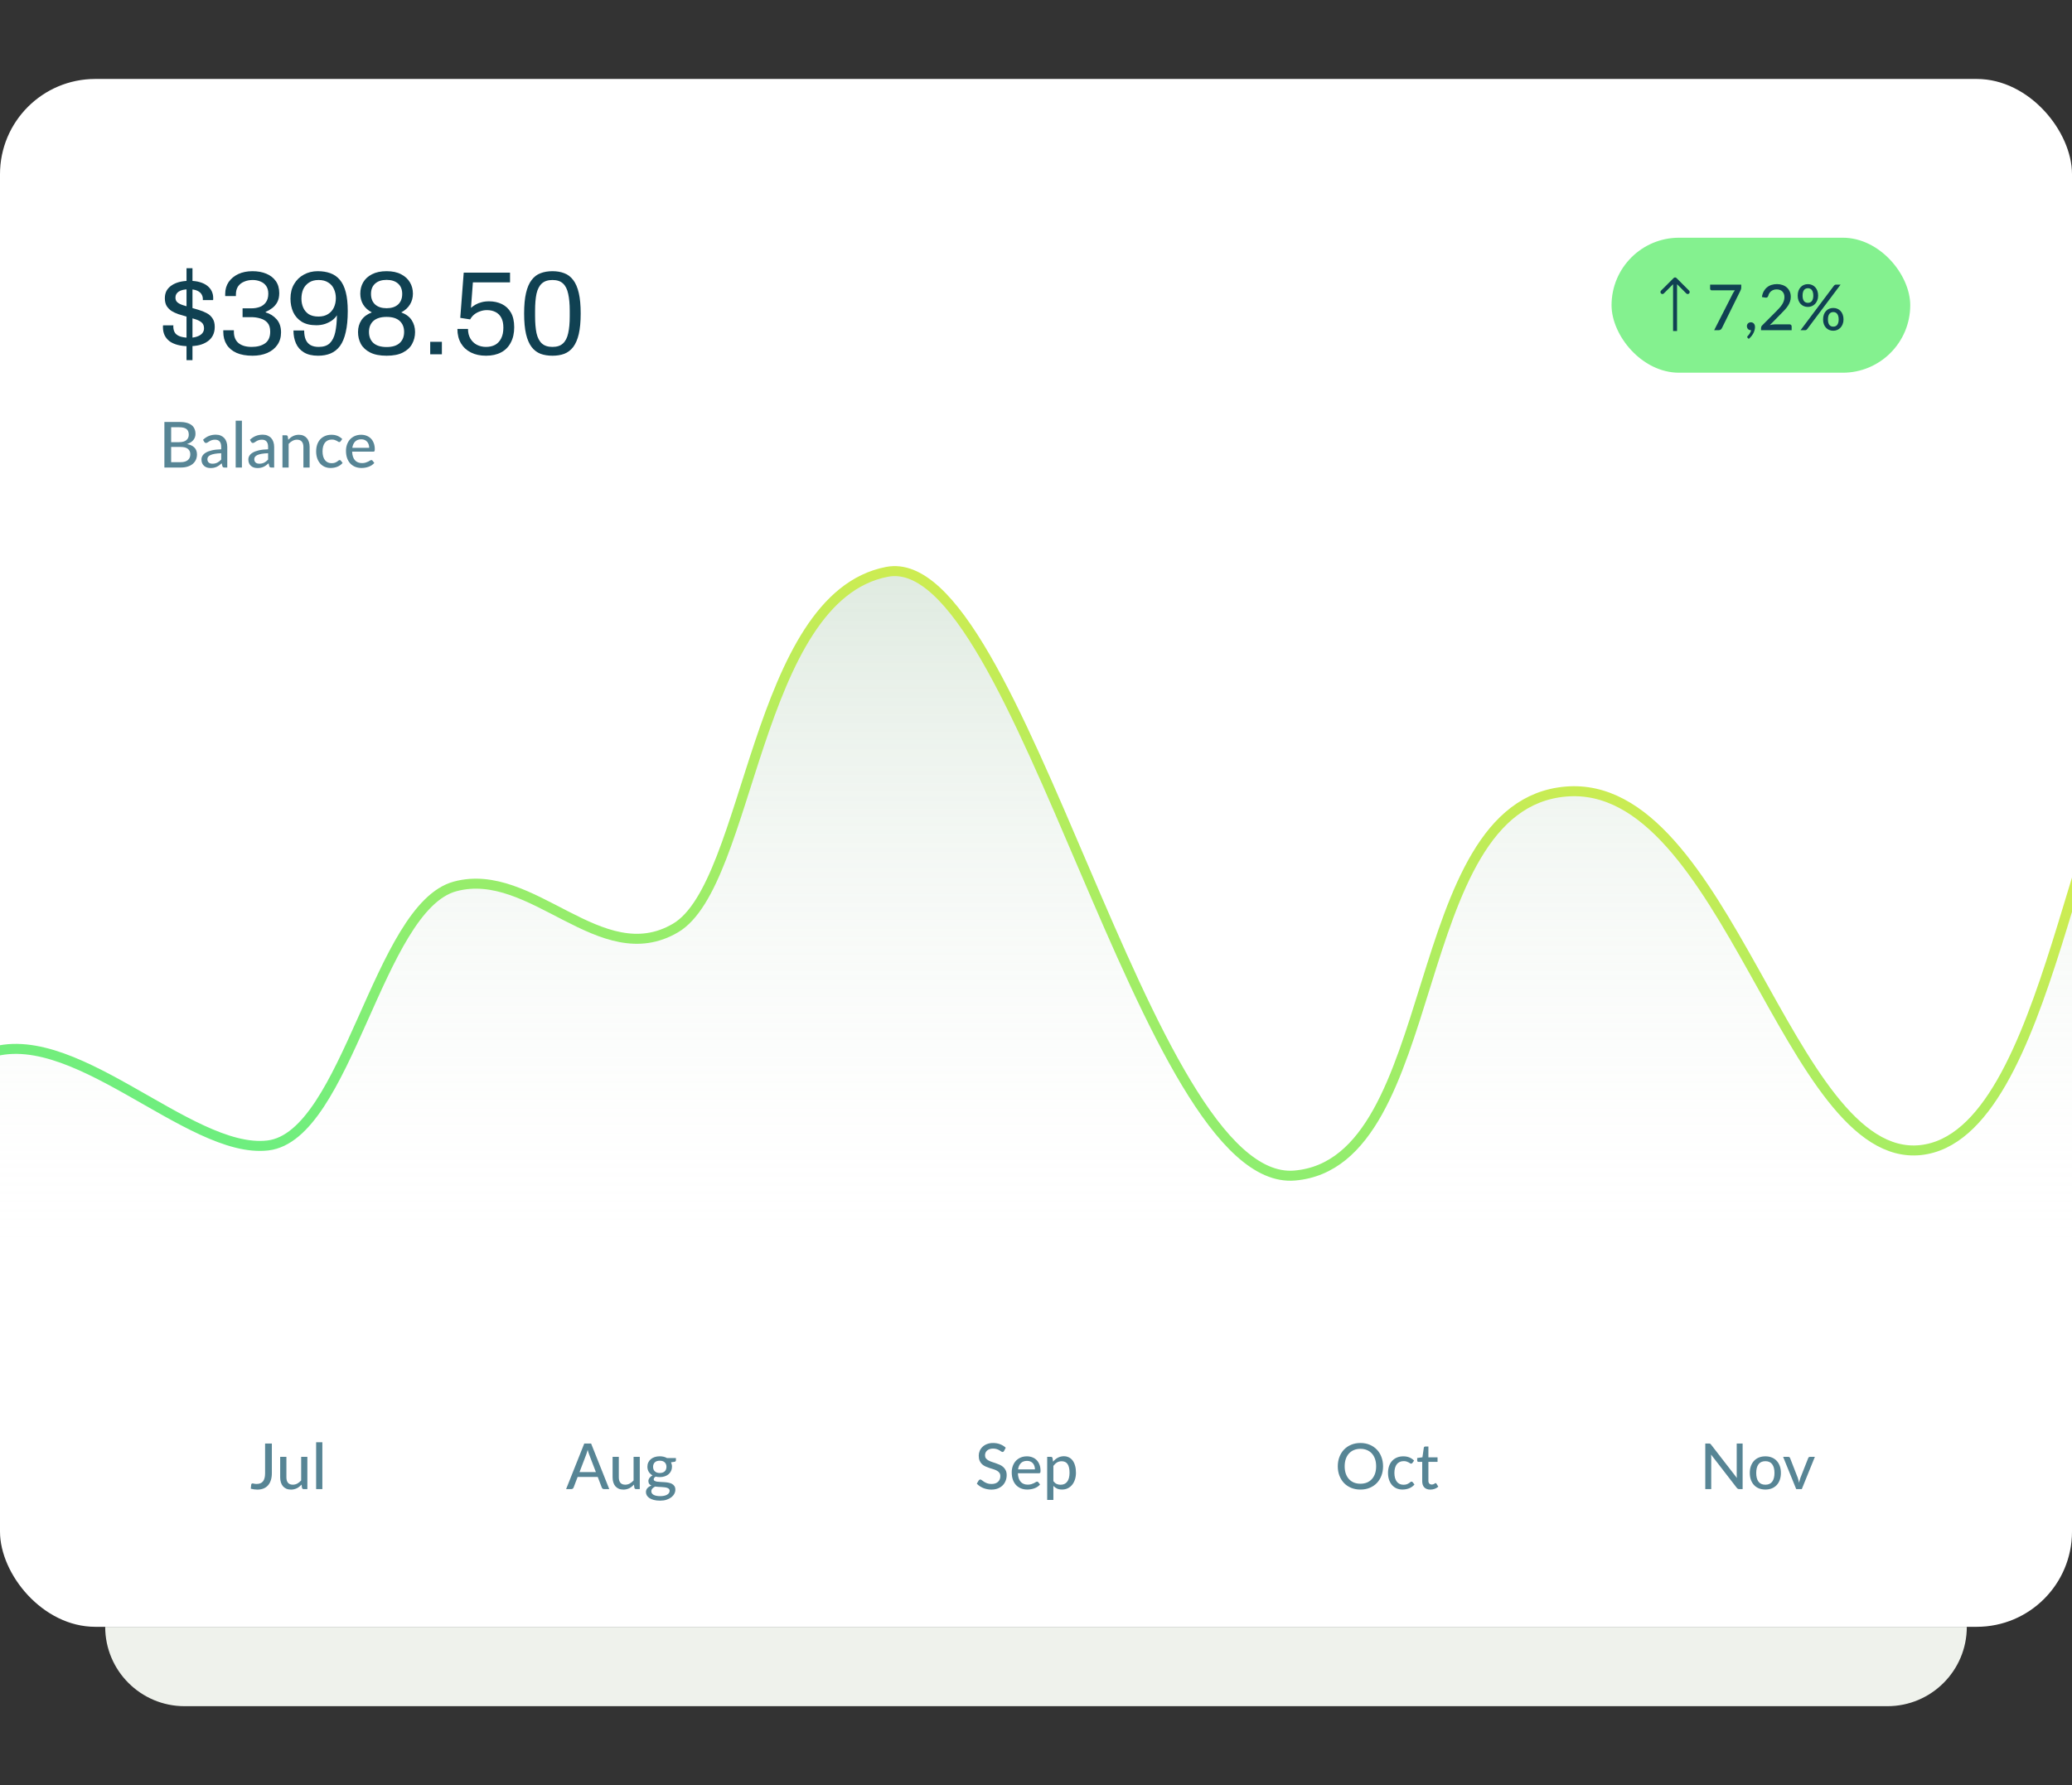 <svg width="622" height="536" viewBox="0 0 622 536" fill="none" xmlns="http://www.w3.org/2000/svg">
<rect x="0" y="0" width="622" height="536" fill="#333333" stroke="none"/>
<g clip-path="url(#clip0_321_1966)">
<rect y="23.707" width="622" height="464.713" rx="28.598" fill="white"/>
<path d="M81.608 442.309C81.608 443.072 81.513 443.758 81.322 444.368C81.132 444.978 80.852 445.496 80.483 445.922C80.121 446.341 79.667 446.665 79.12 446.894C78.58 447.117 77.957 447.228 77.252 447.228C76.616 447.228 75.962 447.139 75.288 446.961L75.403 445.76C75.415 445.645 75.457 445.553 75.526 445.483C75.603 445.407 75.714 445.369 75.86 445.369C75.968 445.369 76.114 445.397 76.299 445.455C76.489 445.505 76.737 445.531 77.042 445.531C77.449 445.531 77.808 445.471 78.119 445.35C78.437 445.229 78.704 445.042 78.92 444.787C79.136 444.527 79.298 444.196 79.406 443.796C79.521 443.396 79.578 442.916 79.578 442.357V433.386H81.608V442.309ZM92.268 437.39V447.075H91.153C90.899 447.075 90.733 446.951 90.657 446.703L90.524 445.731C90.314 445.954 90.095 446.157 89.866 446.341C89.637 446.525 89.392 446.684 89.132 446.818C88.871 446.945 88.595 447.043 88.303 447.113C88.01 447.19 87.696 447.228 87.359 447.228C86.825 447.228 86.355 447.139 85.948 446.961C85.548 446.783 85.211 446.535 84.938 446.217C84.664 445.893 84.458 445.505 84.318 445.054C84.178 444.603 84.108 444.104 84.108 443.558V437.39H85.977V443.558C85.977 444.25 86.135 444.791 86.453 445.178C86.771 445.56 87.257 445.75 87.912 445.75C88.388 445.75 88.833 445.639 89.246 445.417C89.659 445.188 90.047 444.876 90.409 444.482V437.39H92.268ZM96.769 433.005V447.075H94.901V433.005H96.769Z" fill="#578595"/>
<path d="M178.883 441.975L176.853 436.666C176.707 436.303 176.56 435.846 176.414 435.293C176.344 435.566 176.271 435.82 176.195 436.056C176.125 436.291 176.055 436.5 175.985 436.685L173.964 441.975H178.883ZM182.896 447.075H181.333C181.155 447.075 181.009 447.031 180.895 446.942C180.78 446.853 180.698 446.738 180.647 446.599L179.436 443.424H173.402L172.191 446.599C172.147 446.719 172.064 446.831 171.944 446.932C171.823 447.028 171.677 447.075 171.505 447.075H169.942L175.394 433.386H177.444L182.896 447.075ZM192.056 437.39V447.075H190.94C190.686 447.075 190.521 446.951 190.445 446.703L190.311 445.731C190.102 445.954 189.882 446.157 189.654 446.341C189.425 446.525 189.18 446.684 188.92 446.818C188.659 446.945 188.383 447.043 188.09 447.113C187.798 447.19 187.483 447.228 187.146 447.228C186.613 447.228 186.142 447.139 185.736 446.961C185.335 446.783 184.998 446.535 184.725 446.217C184.452 445.893 184.245 445.505 184.106 445.054C183.966 444.603 183.896 444.104 183.896 443.558V437.39H185.764V443.558C185.764 444.25 185.923 444.791 186.241 445.178C186.559 445.56 187.045 445.75 187.699 445.75C188.176 445.75 188.621 445.639 189.034 445.417C189.447 445.188 189.835 444.876 190.197 444.482V437.39H192.056ZM198.054 442.242C198.384 442.242 198.673 442.198 198.921 442.109C199.175 442.02 199.385 441.896 199.55 441.737C199.722 441.572 199.849 441.375 199.931 441.146C200.02 440.917 200.065 440.666 200.065 440.393C200.065 439.834 199.893 439.389 199.55 439.058C199.213 438.721 198.714 438.553 198.054 438.553C197.399 438.553 196.9 438.721 196.557 439.058C196.22 439.389 196.052 439.834 196.052 440.393C196.052 440.666 196.093 440.917 196.176 441.146C196.265 441.368 196.392 441.562 196.557 441.727C196.728 441.886 196.938 442.013 197.186 442.109C197.44 442.198 197.729 442.242 198.054 442.242ZM201.018 447.58C201.018 447.352 200.955 447.171 200.827 447.037C200.7 446.897 200.526 446.789 200.303 446.713C200.087 446.63 199.833 446.573 199.541 446.541C199.248 446.503 198.94 446.475 198.616 446.456C198.298 446.437 197.971 446.421 197.634 446.408C197.297 446.389 196.973 446.357 196.662 446.313C196.331 446.478 196.058 446.678 195.842 446.913C195.632 447.148 195.527 447.425 195.527 447.742C195.527 447.946 195.578 448.136 195.68 448.314C195.788 448.492 195.95 448.645 196.166 448.772C196.388 448.905 196.665 449.007 196.995 449.077C197.332 449.153 197.733 449.191 198.197 449.191C198.654 449.191 199.058 449.15 199.407 449.068C199.757 448.991 200.049 448.88 200.284 448.734C200.526 448.594 200.707 448.426 200.827 448.229C200.955 448.032 201.018 447.816 201.018 447.58ZM202.906 437.752V438.448C202.906 438.677 202.763 438.82 202.477 438.877L201.438 439.03C201.527 439.227 201.596 439.436 201.647 439.659C201.698 439.875 201.724 440.104 201.724 440.345C201.724 440.822 201.631 441.254 201.447 441.642C201.263 442.023 201.009 442.35 200.685 442.623C200.36 442.897 199.973 443.106 199.522 443.253C199.077 443.399 198.587 443.472 198.054 443.472C197.615 443.472 197.205 443.424 196.824 443.329C196.633 443.443 196.487 443.57 196.385 443.71C196.29 443.844 196.242 443.977 196.242 444.111C196.242 444.333 196.334 444.498 196.519 444.606C196.709 444.714 196.954 444.794 197.253 444.845C197.558 444.889 197.904 444.918 198.292 444.93C198.686 444.943 199.083 444.965 199.483 444.997C199.89 445.023 200.287 445.073 200.675 445.15C201.069 445.22 201.415 445.337 201.714 445.502C202.019 445.661 202.264 445.884 202.448 446.17C202.639 446.449 202.734 446.815 202.734 447.266C202.734 447.685 202.629 448.092 202.419 448.486C202.216 448.88 201.917 449.23 201.523 449.535C201.129 449.84 200.65 450.084 200.084 450.269C199.518 450.453 198.876 450.545 198.158 450.545C197.44 450.545 196.814 450.475 196.28 450.335C195.753 450.196 195.311 450.008 194.955 449.773C194.606 449.538 194.342 449.265 194.164 448.953C193.993 448.642 193.907 448.318 193.907 447.981C193.907 447.511 194.053 447.113 194.345 446.789C194.638 446.459 195.041 446.201 195.556 446.017C195.276 445.89 195.054 445.718 194.889 445.502C194.723 445.28 194.641 444.988 194.641 444.625C194.641 444.486 194.666 444.343 194.717 444.196C194.768 444.044 194.844 443.894 194.946 443.748C195.054 443.596 195.184 443.453 195.337 443.319C195.496 443.186 195.677 443.065 195.88 442.957C195.403 442.69 195.029 442.338 194.755 441.899C194.482 441.454 194.345 440.936 194.345 440.345C194.345 439.869 194.437 439.44 194.622 439.058C194.806 438.677 195.06 438.35 195.384 438.076C195.715 437.803 196.106 437.593 196.557 437.447C197.014 437.301 197.513 437.228 198.054 437.228C198.892 437.228 199.614 437.403 200.217 437.752H202.906Z" fill="#578595"/>
<path d="M301.417 435.617C301.354 435.725 301.287 435.805 301.217 435.855C301.147 435.906 301.058 435.932 300.95 435.932C300.836 435.932 300.706 435.881 300.559 435.779C300.413 435.671 300.229 435.553 300.007 435.426C299.79 435.293 299.53 435.175 299.225 435.074C298.92 434.966 298.554 434.912 298.129 434.912C297.728 434.912 297.376 434.966 297.07 435.074C296.772 435.175 296.521 435.318 296.317 435.503C296.114 435.681 295.958 435.893 295.85 436.141C295.749 436.383 295.698 436.647 295.698 436.933C295.698 437.301 295.79 437.606 295.974 437.848C296.165 438.089 296.413 438.296 296.718 438.467C297.023 438.639 297.369 438.788 297.757 438.915C298.144 439.042 298.542 439.176 298.948 439.316C299.355 439.449 299.752 439.605 300.14 439.783C300.528 439.961 300.874 440.186 301.179 440.46C301.484 440.727 301.729 441.057 301.913 441.451C302.104 441.839 302.199 442.315 302.199 442.881C302.199 443.485 302.094 444.05 301.884 444.578C301.681 445.105 301.382 445.566 300.988 445.96C300.594 446.354 300.108 446.665 299.53 446.894C298.958 447.117 298.307 447.228 297.576 447.228C297.137 447.228 296.711 447.183 296.298 447.094C295.885 447.012 295.494 446.894 295.126 446.742C294.757 446.583 294.411 446.395 294.087 446.179C293.769 445.957 293.483 445.709 293.229 445.436L293.81 444.463C293.868 444.387 293.934 444.323 294.011 444.273C294.093 444.222 294.185 444.196 294.287 444.196C294.42 444.196 294.573 444.266 294.745 444.406C294.922 444.546 295.139 444.702 295.393 444.873C295.653 445.038 295.962 445.191 296.317 445.331C296.68 445.471 297.118 445.54 297.633 445.54C298.052 445.54 298.427 445.486 298.758 445.378C299.088 445.264 299.365 445.105 299.587 444.902C299.816 444.692 299.991 444.441 300.111 444.149C300.232 443.856 300.292 443.532 300.292 443.176C300.292 442.776 300.2 442.449 300.016 442.195C299.832 441.94 299.587 441.727 299.282 441.556C298.977 441.384 298.631 441.238 298.243 441.117C297.855 440.997 297.458 440.873 297.051 440.746C296.645 440.612 296.248 440.46 295.86 440.288C295.472 440.116 295.126 439.894 294.821 439.621C294.516 439.341 294.271 438.995 294.087 438.582C293.902 438.162 293.81 437.647 293.81 437.037C293.81 436.548 293.906 436.075 294.096 435.617C294.287 435.159 294.563 434.756 294.926 434.406C295.294 434.051 295.745 433.768 296.279 433.558C296.813 433.342 297.423 433.234 298.11 433.234C298.878 433.234 299.584 433.358 300.226 433.606C300.874 433.847 301.436 434.197 301.913 434.654L301.417 435.617ZM310.683 441.155C310.683 440.787 310.629 440.447 310.521 440.135C310.42 439.824 310.267 439.554 310.064 439.325C309.86 439.096 309.612 438.918 309.32 438.791C309.028 438.664 308.691 438.601 308.31 438.601C307.528 438.601 306.912 438.826 306.46 439.278C306.016 439.729 305.733 440.355 305.612 441.155H310.683ZM312.218 445.693C311.989 445.96 311.726 446.192 311.427 446.389C311.128 446.58 310.81 446.735 310.474 446.856C310.137 446.977 309.787 447.066 309.425 447.123C309.069 447.18 308.716 447.209 308.367 447.209C307.7 447.209 307.08 447.097 306.508 446.875C305.942 446.646 305.45 446.316 305.03 445.884C304.617 445.445 304.293 444.905 304.058 444.263C303.829 443.615 303.715 442.871 303.715 442.032C303.715 441.359 303.82 440.733 304.03 440.155C304.239 439.57 304.538 439.061 304.926 438.629C305.32 438.197 305.799 437.857 306.365 437.609C306.931 437.362 307.566 437.238 308.272 437.238C308.863 437.238 309.406 437.336 309.902 437.533C310.404 437.724 310.836 438.003 311.198 438.372C311.56 438.741 311.843 439.195 312.046 439.735C312.256 440.275 312.361 440.892 312.361 441.584C312.361 441.87 312.329 442.064 312.266 442.166C312.202 442.261 312.085 442.309 311.913 442.309H305.564C305.583 442.887 305.666 443.392 305.812 443.825C305.958 444.25 306.158 444.606 306.413 444.892C306.673 445.178 306.981 445.391 307.337 445.531C307.693 445.671 308.09 445.741 308.529 445.741C308.942 445.741 309.298 445.693 309.597 445.598C309.902 445.502 310.162 445.401 310.378 445.293C310.601 445.178 310.785 445.073 310.931 444.978C311.084 444.883 311.217 444.835 311.332 444.835C311.484 444.835 311.602 444.892 311.684 445.007L312.218 445.693ZM316.218 444.692C316.523 445.092 316.85 445.372 317.2 445.531C317.556 445.69 317.953 445.769 318.391 445.769C319.243 445.769 319.901 445.464 320.365 444.854C320.835 444.238 321.07 443.342 321.07 442.166C321.07 441.549 321.016 441.025 320.908 440.593C320.806 440.155 320.654 439.799 320.45 439.525C320.253 439.246 320.009 439.042 319.716 438.915C319.424 438.782 319.093 438.715 318.725 438.715C318.185 438.715 317.714 438.836 317.314 439.077C316.92 439.319 316.555 439.662 316.218 440.107V444.692ZM316.123 438.839C316.326 438.598 316.542 438.378 316.771 438.181C317.006 437.978 317.257 437.806 317.524 437.667C317.791 437.52 318.074 437.409 318.372 437.333C318.677 437.25 319.001 437.209 319.345 437.209C319.897 437.209 320.396 437.317 320.841 437.533C321.292 437.749 321.677 438.067 321.995 438.486C322.312 438.906 322.557 439.424 322.729 440.04C322.907 440.657 322.995 441.365 322.995 442.166C322.995 442.884 322.897 443.551 322.7 444.168C322.509 444.778 322.233 445.308 321.871 445.76C321.515 446.211 321.076 446.567 320.555 446.827C320.04 447.082 319.459 447.209 318.811 447.209C318.232 447.209 317.737 447.113 317.324 446.923C316.911 446.732 316.542 446.465 316.218 446.122V450.326H314.359V437.39H315.474C315.735 437.39 315.897 437.514 315.96 437.762L316.123 438.839Z" fill="#578595"/>
<path d="M415.186 440.231C415.186 441.254 415.021 442.195 414.69 443.052C414.366 443.904 413.905 444.641 413.308 445.264C412.711 445.88 411.996 446.36 411.163 446.703C410.331 447.047 409.406 447.218 408.389 447.218C407.379 447.218 406.454 447.047 405.615 446.703C404.783 446.36 404.068 445.88 403.47 445.264C402.879 444.641 402.419 443.904 402.088 443.052C401.758 442.195 401.593 441.254 401.593 440.231C401.593 439.214 401.758 438.277 402.088 437.419C402.419 436.561 402.879 435.824 403.47 435.207C404.068 434.584 404.783 434.101 405.615 433.758C406.454 433.409 407.379 433.234 408.389 433.234C409.406 433.234 410.331 433.409 411.163 433.758C411.996 434.101 412.711 434.584 413.308 435.207C413.905 435.824 414.366 436.561 414.69 437.419C415.021 438.277 415.186 439.214 415.186 440.231ZM413.108 440.231C413.108 439.417 412.997 438.687 412.774 438.038C412.552 437.39 412.234 436.84 411.821 436.389C411.414 435.938 410.919 435.592 410.334 435.35C409.756 435.109 409.107 434.988 408.389 434.988C407.671 434.988 407.02 435.109 406.435 435.35C405.857 435.592 405.361 435.938 404.948 436.389C404.535 436.84 404.217 437.39 403.995 438.038C403.772 438.687 403.661 439.417 403.661 440.231C403.661 441.051 403.772 441.785 403.995 442.433C404.217 443.075 404.535 443.621 404.948 444.072C405.361 444.524 405.857 444.87 406.435 445.111C407.02 445.347 407.671 445.464 408.389 445.464C409.107 445.464 409.756 445.347 410.334 445.111C410.919 444.87 411.414 444.524 411.821 444.072C412.234 443.621 412.552 443.075 412.774 442.433C412.997 441.785 413.108 441.051 413.108 440.231ZM424.011 439.201C423.954 439.271 423.897 439.328 423.84 439.373C423.789 439.411 423.713 439.43 423.611 439.43C423.509 439.43 423.401 439.392 423.287 439.316C423.179 439.233 423.039 439.147 422.867 439.058C422.702 438.963 422.499 438.877 422.257 438.801C422.022 438.718 421.73 438.677 421.38 438.677C420.923 438.677 420.519 438.76 420.17 438.925C419.82 439.09 419.528 439.325 419.293 439.63C419.064 439.935 418.889 440.307 418.768 440.746C418.648 441.184 418.587 441.677 418.587 442.223C418.587 442.789 418.651 443.294 418.778 443.739C418.905 444.177 419.086 444.549 419.321 444.854C419.556 445.153 419.842 445.382 420.179 445.54C420.516 445.693 420.891 445.769 421.304 445.769C421.704 445.769 422.035 445.722 422.295 445.626C422.556 445.525 422.772 445.417 422.944 445.302C423.115 445.188 423.258 445.083 423.373 444.988C423.487 444.886 423.604 444.835 423.725 444.835C423.878 444.835 423.995 444.892 424.078 445.007L424.612 445.693C424.389 445.966 424.138 446.198 423.859 446.389C423.585 446.58 423.293 446.735 422.982 446.856C422.67 446.977 422.343 447.066 422 447.123C421.663 447.18 421.32 447.209 420.97 447.209C420.367 447.209 419.801 447.097 419.274 446.875C418.752 446.653 418.298 446.328 417.91 445.903C417.529 445.477 417.227 444.956 417.005 444.339C416.782 443.717 416.671 443.011 416.671 442.223C416.671 441.505 416.77 440.841 416.967 440.231C417.17 439.621 417.466 439.096 417.853 438.658C418.247 438.213 418.73 437.867 419.302 437.619C419.874 437.365 420.529 437.238 421.266 437.238C421.959 437.238 422.569 437.349 423.096 437.571C423.624 437.794 424.094 438.108 424.507 438.515L424.011 439.201ZM429.378 447.228C428.597 447.228 427.993 447.008 427.567 446.57C427.148 446.131 426.938 445.505 426.938 444.692V438.896H425.813C425.705 438.896 425.613 438.864 425.537 438.801C425.467 438.731 425.432 438.629 425.432 438.496V437.743L427.005 437.524L427.424 434.635C427.45 434.527 427.497 434.445 427.567 434.387C427.643 434.324 427.739 434.292 427.853 434.292H428.797V437.543H431.542V438.896H428.797V444.568C428.797 444.949 428.889 445.235 429.073 445.426C429.264 445.61 429.505 445.703 429.798 445.703C429.969 445.703 430.116 445.68 430.236 445.636C430.363 445.591 430.471 445.544 430.56 445.493C430.649 445.436 430.726 445.385 430.789 445.34C430.853 445.296 430.91 445.274 430.961 445.274C431.024 445.274 431.072 445.289 431.104 445.321C431.142 445.347 431.18 445.391 431.218 445.455L431.771 446.351C431.466 446.63 431.104 446.846 430.684 446.999C430.265 447.151 429.83 447.228 429.378 447.228Z" fill="#578595"/>
<path d="M523.124 433.386V447.075H522.095C521.936 447.075 521.802 447.047 521.694 446.989C521.592 446.932 521.488 446.84 521.38 446.713L513.649 436.713C513.661 436.885 513.671 437.053 513.677 437.219C513.69 437.384 513.696 437.539 513.696 437.686V447.075H511.914V433.386H512.962C513.14 433.386 513.274 433.409 513.363 433.453C513.452 433.491 513.55 433.583 513.658 433.73L521.408 443.739C521.389 443.555 521.373 443.377 521.361 443.205C521.354 443.027 521.351 442.862 521.351 442.709V433.386H523.124ZM529.959 437.238C530.671 437.238 531.313 437.355 531.884 437.59C532.463 437.819 532.952 438.153 533.352 438.591C533.759 439.023 534.071 439.548 534.287 440.164C534.503 440.774 534.611 441.461 534.611 442.223C534.611 442.986 534.503 443.675 534.287 444.292C534.071 444.908 533.759 445.432 533.352 445.865C532.952 446.297 532.463 446.63 531.884 446.865C531.313 447.094 530.671 447.209 529.959 447.209C529.241 447.209 528.593 447.094 528.014 446.865C527.442 446.63 526.953 446.297 526.546 445.865C526.14 445.432 525.825 444.908 525.603 444.292C525.386 443.675 525.278 442.986 525.278 442.223C525.278 441.461 525.386 440.774 525.603 440.164C525.825 439.548 526.14 439.023 526.546 438.591C526.953 438.153 527.442 437.819 528.014 437.59C528.593 437.355 529.241 437.238 529.959 437.238ZM529.959 445.76C530.874 445.76 531.557 445.451 532.008 444.835C532.46 444.219 532.685 443.351 532.685 442.233C532.685 441.114 532.46 440.247 532.008 439.63C531.557 439.007 530.874 438.696 529.959 438.696C529.031 438.696 528.338 439.007 527.881 439.63C527.43 440.247 527.204 441.114 527.204 442.233C527.204 443.351 527.43 444.219 527.881 444.835C528.338 445.451 529.031 445.76 529.959 445.76ZM544.814 437.39L540.887 447.075H539.209L535.282 437.39H536.816C536.963 437.39 537.083 437.425 537.179 437.495C537.274 437.565 537.337 437.654 537.369 437.762L539.686 443.71C539.768 443.958 539.838 444.206 539.895 444.454C539.959 444.695 540.016 444.937 540.067 445.178C540.118 444.937 540.175 444.695 540.239 444.454C540.302 444.212 540.378 443.964 540.467 443.71L542.812 437.762C542.85 437.654 542.917 437.565 543.013 437.495C543.108 437.425 543.222 437.39 543.356 437.39H544.814Z" fill="#578595"/>
<path d="M-4.938 316.824C-30.736 327.935 -41.32 363.584 -57.195 386.269V416.758H700.865V229.323C694.25 229.323 669.114 207.795 645.962 217.517C622.81 227.24 616.195 341.13 576.506 345.297C536.817 349.463 518.295 233.49 470.007 237.657C421.719 241.823 433.626 349.107 388.645 352.936C343.664 356.764 305.959 164.045 266.27 171.684C226.581 179.323 225.258 265.435 202.768 278.629C180.277 291.824 159.771 259.879 136.619 266.129C113.467 272.379 104.207 341.13 80.393 343.908C56.58 346.686 20.86 305.713 -4.938 316.824Z" fill="url(#paint0_linear_321_1966)" fill-opacity="0.5"/>
<path d="M-57.195 386.269C-41.32 363.584 -30.736 327.935 -4.938 316.824C20.86 305.713 56.58 346.686 80.393 343.908C104.207 341.13 113.467 272.379 136.619 266.129C159.771 259.879 180.277 291.824 202.768 278.629C225.258 265.435 226.581 179.323 266.27 171.684C305.959 164.045 343.664 356.764 388.645 352.936C433.626 349.107 421.719 241.823 470.007 237.657C518.295 233.49 536.817 349.463 576.506 345.297C616.195 341.13 622.81 227.24 645.962 217.517C669.114 207.795 694.25 229.323 700.865 229.323" stroke="url(#paint1_linear_321_1966)" stroke-width="3"/>
<path d="M55.992 108.122V80.525H57.779V108.122H55.992ZM56.707 103.939C55.42 103.939 54.288 103.808 53.311 103.546C52.334 103.284 51.523 102.915 50.88 102.438C50.236 101.937 49.748 101.342 49.414 100.651C49.081 99.936 48.914 99.137 48.914 98.255C48.914 98.16 48.914 98.065 48.914 97.969C48.914 97.85 48.926 97.755 48.95 97.684H52.059C52.036 97.779 52.024 97.862 52.024 97.934C52.024 97.981 52.024 98.041 52.024 98.112C52.048 98.947 52.262 99.614 52.667 100.114C53.096 100.591 53.68 100.925 54.419 101.115C55.158 101.306 55.98 101.401 56.885 101.401C57.672 101.401 58.399 101.294 59.066 101.08C59.733 100.865 60.258 100.555 60.639 100.15C61.044 99.721 61.246 99.197 61.246 98.577C61.246 97.767 60.984 97.159 60.46 96.754C59.96 96.349 59.292 96.027 58.458 95.789C57.624 95.527 56.754 95.265 55.849 95.002C55.086 94.788 54.324 94.562 53.561 94.323C52.798 94.061 52.107 93.74 51.487 93.358C50.892 92.953 50.403 92.453 50.022 91.857C49.664 91.237 49.486 90.463 49.486 89.533C49.486 88.699 49.653 87.96 49.986 87.317C50.344 86.674 50.844 86.137 51.487 85.708C52.131 85.255 52.906 84.91 53.811 84.672C54.74 84.433 55.765 84.314 56.885 84.314C58.077 84.314 59.114 84.445 59.995 84.707C60.901 84.969 61.652 85.339 62.247 85.816C62.843 86.292 63.284 86.84 63.57 87.46C63.856 88.079 63.999 88.735 63.999 89.426C63.999 89.545 63.999 89.676 63.999 89.819C63.999 89.938 63.987 90.034 63.963 90.105H60.889V89.712C60.889 89.235 60.758 88.782 60.496 88.354C60.258 87.925 59.828 87.567 59.209 87.281C58.613 86.995 57.779 86.852 56.707 86.852C56.016 86.852 55.42 86.912 54.919 87.031C54.419 87.15 54.002 87.317 53.668 87.531C53.334 87.746 53.084 88.008 52.917 88.318C52.751 88.604 52.667 88.949 52.667 89.355C52.667 89.974 52.87 90.451 53.275 90.784C53.68 91.118 54.216 91.392 54.883 91.607C55.575 91.821 56.313 92.047 57.1 92.286C57.934 92.524 58.78 92.774 59.638 93.036C60.52 93.299 61.318 93.62 62.033 94.002C62.772 94.383 63.356 94.907 63.785 95.575C64.237 96.218 64.464 97.076 64.464 98.148C64.464 99.125 64.273 99.983 63.892 100.722C63.511 101.461 62.962 102.069 62.247 102.545C61.556 103.022 60.734 103.379 59.781 103.618C58.851 103.832 57.827 103.939 56.707 103.939ZM75.823 106.799C73.916 106.799 72.308 106.513 70.997 105.941C69.686 105.345 68.697 104.511 68.03 103.439C67.363 102.366 67.029 101.091 67.029 99.614V99.149H70.211V99.614C70.211 101.091 70.675 102.223 71.605 103.01C72.558 103.772 73.869 104.154 75.537 104.154C77.205 104.154 78.552 103.796 79.576 103.081C80.601 102.343 81.114 101.175 81.114 99.578C81.114 98.41 80.84 97.517 80.291 96.897C79.743 96.278 79.028 95.849 78.147 95.61C77.289 95.348 76.371 95.217 75.394 95.217H72.82V92.572H75.501C76.407 92.572 77.241 92.429 78.004 92.143C78.766 91.857 79.374 91.392 79.827 90.749C80.303 90.081 80.542 89.223 80.542 88.175C80.542 87.222 80.327 86.447 79.898 85.851C79.493 85.255 78.933 84.815 78.218 84.529C77.503 84.219 76.717 84.064 75.859 84.064C74.905 84.064 74.047 84.231 73.285 84.564C72.522 84.874 71.915 85.351 71.462 85.994C71.033 86.638 70.818 87.448 70.818 88.425V88.89H67.601V88.246C67.601 86.888 67.947 85.696 68.638 84.672C69.353 83.647 70.318 82.849 71.533 82.277C72.772 81.705 74.191 81.419 75.787 81.419C77.36 81.419 78.742 81.669 79.934 82.169C81.149 82.67 82.103 83.409 82.794 84.386C83.485 85.363 83.83 86.566 83.83 87.996C83.83 89.045 83.64 89.938 83.258 90.677C82.877 91.392 82.377 91.988 81.757 92.465C81.137 92.941 80.47 93.334 79.755 93.644V93.787C81.066 94.168 82.162 94.859 83.044 95.861C83.926 96.861 84.367 98.172 84.367 99.793C84.367 101.246 83.997 102.498 83.258 103.546C82.543 104.595 81.531 105.405 80.22 105.977C78.933 106.525 77.467 106.799 75.823 106.799ZM95.493 106.799C93.753 106.799 92.335 106.465 91.239 105.798C90.142 105.131 89.344 104.225 88.844 103.081C88.343 101.937 88.093 100.651 88.093 99.221H91.31C91.31 100.317 91.465 101.234 91.775 101.973C92.109 102.712 92.597 103.26 93.24 103.618C93.884 103.975 94.694 104.154 95.671 104.154C97.125 104.154 98.233 103.784 98.996 103.046C99.782 102.283 100.33 101.187 100.64 99.757C100.95 98.327 101.117 96.623 101.141 94.645C100.831 95.169 100.366 95.67 99.746 96.146C99.127 96.599 98.4 96.969 97.566 97.255C96.756 97.517 95.886 97.648 94.956 97.648C93.193 97.648 91.739 97.302 90.595 96.611C89.451 95.896 88.593 94.931 88.021 93.716C87.473 92.5 87.199 91.142 87.199 89.641C87.199 87.972 87.557 86.531 88.272 85.315C88.987 84.076 89.964 83.123 91.203 82.455C92.442 81.764 93.836 81.419 95.385 81.419C96.791 81.419 98.054 81.621 99.174 82.026C100.295 82.431 101.236 83.087 101.999 83.992C102.785 84.898 103.381 86.125 103.786 87.674C104.191 89.2 104.394 91.106 104.394 93.394C104.394 95.896 104.191 98.005 103.786 99.721C103.405 101.437 102.833 102.819 102.07 103.868C101.307 104.893 100.366 105.643 99.246 106.12C98.15 106.573 96.899 106.799 95.493 106.799ZM95.6 95.038C96.767 95.038 97.733 94.788 98.495 94.288C99.282 93.787 99.866 93.12 100.247 92.286C100.628 91.452 100.819 90.522 100.819 89.498C100.819 88.497 100.628 87.591 100.247 86.781C99.889 85.947 99.317 85.291 98.531 84.815C97.768 84.314 96.803 84.064 95.635 84.064C94.468 84.064 93.503 84.326 92.74 84.85C91.977 85.351 91.405 86.018 91.024 86.852C90.667 87.686 90.488 88.628 90.488 89.676C90.488 90.653 90.667 91.547 91.024 92.357C91.382 93.168 91.93 93.823 92.668 94.323C93.431 94.8 94.408 95.038 95.6 95.038ZM116.056 106.799C114.03 106.799 112.386 106.477 111.123 105.834C109.86 105.19 108.93 104.333 108.334 103.26C107.762 102.188 107.476 100.996 107.476 99.685C107.476 98.351 107.81 97.171 108.477 96.146C109.145 95.122 110.193 94.335 111.623 93.787C110.479 93.191 109.609 92.405 109.014 91.428C108.442 90.451 108.156 89.366 108.156 88.175C108.156 86.912 108.442 85.78 109.014 84.779C109.609 83.754 110.491 82.944 111.659 82.348C112.85 81.728 114.316 81.419 116.056 81.419C117.795 81.419 119.249 81.728 120.417 82.348C121.585 82.944 122.466 83.754 123.062 84.779C123.658 85.78 123.956 86.912 123.956 88.175C123.956 89.366 123.658 90.451 123.062 91.428C122.466 92.405 121.597 93.191 120.453 93.787C121.906 94.335 122.955 95.122 123.598 96.146C124.266 97.171 124.599 98.351 124.599 99.685C124.599 100.996 124.301 102.188 123.706 103.26C123.134 104.333 122.216 105.19 120.953 105.834C119.714 106.477 118.081 106.799 116.056 106.799ZM116.056 104.19C117.795 104.19 119.106 103.784 119.988 102.974C120.87 102.164 121.311 101.056 121.311 99.65C121.311 98.267 120.87 97.171 119.988 96.361C119.106 95.551 117.795 95.145 116.056 95.145C114.316 95.145 112.993 95.551 112.088 96.361C111.206 97.171 110.765 98.267 110.765 99.65C110.765 101.056 111.206 102.164 112.088 102.974C112.993 103.784 114.316 104.19 116.056 104.19ZM116.056 92.536C117.51 92.536 118.653 92.167 119.488 91.428C120.322 90.665 120.739 89.605 120.739 88.246C120.739 86.912 120.322 85.875 119.488 85.136C118.653 84.398 117.51 84.028 116.056 84.028C114.602 84.028 113.458 84.398 112.624 85.136C111.79 85.875 111.373 86.912 111.373 88.246C111.373 89.605 111.79 90.665 112.624 91.428C113.458 92.167 114.602 92.536 116.056 92.536ZM129.147 106.37V102.617H132.65V106.37H129.147ZM145.889 106.799C144.173 106.799 142.672 106.477 141.385 105.834C140.098 105.19 139.097 104.273 138.382 103.081C137.667 101.866 137.31 100.424 137.31 98.756H140.491C140.491 99.876 140.729 100.841 141.206 101.651C141.683 102.462 142.326 103.081 143.136 103.51C143.971 103.939 144.888 104.154 145.889 104.154C146.914 104.154 147.819 103.951 148.606 103.546C149.392 103.117 150 102.474 150.429 101.616C150.882 100.758 151.108 99.674 151.108 98.363C151.108 97.171 150.906 96.194 150.5 95.431C150.095 94.645 149.511 94.061 148.749 93.68C148.01 93.299 147.152 93.108 146.175 93.108C145.46 93.108 144.781 93.227 144.137 93.465C143.494 93.68 142.91 93.99 142.386 94.395C141.885 94.8 141.468 95.3 141.135 95.896L138.168 95.431L139.204 81.848H153.11V84.779H141.957L141.385 92.429C141.79 92.071 142.243 91.749 142.743 91.464C143.268 91.154 143.863 90.915 144.531 90.749C145.198 90.558 145.96 90.463 146.818 90.463C148.224 90.463 149.499 90.737 150.643 91.285C151.787 91.833 152.693 92.679 153.36 93.823C154.027 94.967 154.361 96.444 154.361 98.255C154.361 100.043 154.016 101.58 153.324 102.867C152.657 104.154 151.692 105.131 150.429 105.798C149.166 106.465 147.653 106.799 145.889 106.799ZM165.846 106.799C164.512 106.799 163.32 106.608 162.272 106.227C161.223 105.822 160.329 105.143 159.59 104.19C158.852 103.212 158.292 101.914 157.91 100.293C157.529 98.649 157.338 96.587 157.338 94.109C157.338 91.63 157.529 89.581 157.91 87.96C158.292 86.316 158.852 85.017 159.59 84.064C160.329 83.087 161.223 82.408 162.272 82.026C163.32 81.621 164.512 81.419 165.846 81.419C167.181 81.419 168.36 81.621 169.385 82.026C170.434 82.408 171.327 83.087 172.066 84.064C172.805 85.017 173.365 86.316 173.746 87.96C174.128 89.581 174.318 91.63 174.318 94.109C174.318 96.587 174.128 98.649 173.746 100.293C173.365 101.914 172.805 103.212 172.066 104.19C171.327 105.143 170.434 105.822 169.385 106.227C168.36 106.608 167.181 106.799 165.846 106.799ZM165.846 104.154C167.205 104.154 168.253 103.808 168.992 103.117C169.755 102.426 170.279 101.401 170.565 100.043C170.875 98.684 171.03 96.993 171.03 94.967V93.322C171.03 91.273 170.875 89.569 170.565 88.211C170.279 86.828 169.755 85.792 168.992 85.101C168.253 84.409 167.205 84.064 165.846 84.064C164.488 84.064 163.427 84.409 162.665 85.101C161.902 85.792 161.366 86.816 161.056 88.175C160.77 89.533 160.627 91.237 160.627 93.287V94.895C160.627 96.921 160.77 98.625 161.056 100.007C161.366 101.389 161.902 102.426 162.665 103.117C163.427 103.808 164.488 104.154 165.846 104.154Z" fill="#104152"/>
<path d="M54.24 138.759C54.755 138.759 55.193 138.699 55.556 138.578C55.924 138.457 56.223 138.292 56.452 138.082C56.687 137.873 56.858 137.625 56.966 137.339C57.074 137.046 57.128 136.729 57.128 136.386C57.128 135.706 56.893 135.172 56.423 134.784C55.953 134.39 55.225 134.193 54.24 134.193H51.38V138.759H54.24ZM51.38 128.273V132.754H53.716C54.714 132.754 55.454 132.553 55.937 132.153C56.426 131.746 56.671 131.2 56.671 130.513C56.671 129.732 56.439 129.163 55.975 128.807C55.511 128.451 54.79 128.273 53.811 128.273H51.38ZM53.811 126.681C54.669 126.681 55.403 126.764 56.013 126.929C56.63 127.094 57.135 127.333 57.529 127.644C57.923 127.956 58.212 128.334 58.396 128.779C58.587 129.217 58.682 129.716 58.682 130.275C58.682 130.606 58.631 130.923 58.53 131.228C58.428 131.533 58.272 131.819 58.063 132.086C57.853 132.347 57.589 132.582 57.271 132.792C56.954 133.001 56.579 133.176 56.147 133.316C58.136 133.71 59.13 134.749 59.13 136.433C59.13 137.018 59.022 137.552 58.806 138.035C58.59 138.511 58.276 138.924 57.862 139.274C57.449 139.623 56.941 139.893 56.337 140.084C55.733 140.275 55.047 140.37 54.278 140.37H49.35V126.681H53.811ZM66.406 136.071C65.649 136.096 65.007 136.157 64.48 136.252C63.953 136.341 63.523 136.462 63.193 136.614C62.863 136.767 62.624 136.948 62.478 137.158C62.332 137.361 62.259 137.59 62.259 137.844C62.259 138.085 62.297 138.295 62.373 138.473C62.456 138.645 62.564 138.788 62.697 138.902C62.837 139.01 62.999 139.09 63.184 139.14C63.368 139.191 63.568 139.217 63.784 139.217C64.07 139.217 64.331 139.188 64.566 139.131C64.807 139.074 65.033 138.994 65.243 138.893C65.452 138.785 65.653 138.654 65.843 138.502C66.034 138.349 66.221 138.174 66.406 137.977V136.071ZM60.953 132.039C61.493 131.524 62.078 131.139 62.707 130.885C63.342 130.631 64.038 130.504 64.795 130.504C65.347 130.504 65.837 130.596 66.263 130.78C66.688 130.958 67.047 131.209 67.34 131.533C67.632 131.858 67.851 132.245 67.998 132.696C68.15 133.148 68.226 133.646 68.226 134.193V140.37H67.397C67.213 140.37 67.073 140.342 66.978 140.284C66.882 140.221 66.806 140.106 66.749 139.941L66.549 139.093C66.301 139.322 66.056 139.525 65.814 139.703C65.573 139.874 65.319 140.024 65.052 140.151C64.791 140.272 64.512 140.364 64.213 140.427C63.914 140.491 63.584 140.523 63.222 140.523C62.84 140.523 62.481 140.472 62.145 140.37C61.814 140.262 61.525 140.1 61.277 139.884C61.029 139.668 60.832 139.398 60.686 139.074C60.546 138.75 60.476 138.371 60.476 137.939C60.476 137.558 60.578 137.193 60.781 136.843C60.991 136.487 61.328 136.169 61.792 135.89C62.262 135.61 62.872 135.381 63.622 135.203C64.378 135.026 65.306 134.924 66.406 134.898V134.193C66.406 133.462 66.25 132.916 65.939 132.553C65.627 132.191 65.169 132.01 64.566 132.01C64.159 132.01 63.816 132.061 63.536 132.163C63.263 132.264 63.025 132.379 62.821 132.506C62.624 132.626 62.45 132.738 62.297 132.839C62.151 132.941 61.998 132.992 61.84 132.992C61.712 132.992 61.601 132.957 61.506 132.887C61.417 132.817 61.344 132.735 61.287 132.639L60.953 132.039ZM72.621 126.3V140.37H70.753V126.3H72.621ZM80.481 136.071C79.725 136.096 79.083 136.157 78.555 136.252C78.028 136.341 77.599 136.462 77.269 136.614C76.938 136.767 76.7 136.948 76.554 137.158C76.407 137.361 76.334 137.59 76.334 137.844C76.334 138.085 76.373 138.295 76.449 138.473C76.531 138.645 76.639 138.788 76.773 138.902C76.913 139.01 77.075 139.09 77.259 139.14C77.443 139.191 77.644 139.217 77.859 139.217C78.145 139.217 78.406 139.188 78.641 139.131C78.883 139.074 79.108 138.994 79.318 138.893C79.528 138.785 79.728 138.654 79.919 138.502C80.109 138.349 80.297 138.174 80.481 137.977V136.071ZM75.028 132.039C75.569 131.524 76.153 131.139 76.782 130.885C77.418 130.631 78.114 130.504 78.87 130.504C79.423 130.504 79.912 130.596 80.338 130.78C80.764 130.958 81.123 131.209 81.415 131.533C81.707 131.858 81.927 132.245 82.073 132.696C82.225 133.148 82.302 133.646 82.302 134.193V140.37H81.472C81.288 140.37 81.148 140.342 81.053 140.284C80.958 140.221 80.881 140.106 80.824 139.941L80.624 139.093C80.376 139.322 80.132 139.525 79.89 139.703C79.648 139.874 79.394 140.024 79.127 140.151C78.867 140.272 78.587 140.364 78.288 140.427C77.99 140.491 77.659 140.523 77.297 140.523C76.916 140.523 76.557 140.472 76.22 140.37C75.889 140.262 75.6 140.1 75.353 139.884C75.105 139.668 74.908 139.398 74.761 139.074C74.622 138.75 74.552 138.371 74.552 137.939C74.552 137.558 74.653 137.193 74.857 136.843C75.067 136.487 75.403 136.169 75.867 135.89C76.338 135.61 76.948 135.381 77.698 135.203C78.454 135.026 79.382 134.924 80.481 134.898V134.193C80.481 133.462 80.325 132.916 80.014 132.553C79.703 132.191 79.245 132.01 78.641 132.01C78.234 132.01 77.891 132.061 77.612 132.163C77.338 132.264 77.1 132.379 76.897 132.506C76.7 132.626 76.525 132.738 76.373 132.839C76.226 132.941 76.074 132.992 75.915 132.992C75.788 132.992 75.677 132.957 75.581 132.887C75.492 132.817 75.419 132.735 75.362 132.639L75.028 132.039ZM86.535 132.029C86.744 131.807 86.964 131.603 87.192 131.419C87.421 131.235 87.663 131.079 87.917 130.952C88.177 130.818 88.454 130.717 88.746 130.647C89.045 130.571 89.363 130.533 89.699 130.533C90.233 130.533 90.7 130.621 91.101 130.799C91.507 130.977 91.847 131.228 92.121 131.552C92.394 131.87 92.6 132.255 92.74 132.706C92.88 133.157 92.95 133.656 92.95 134.203V140.37H91.082V134.203C91.082 133.51 90.923 132.973 90.605 132.592C90.287 132.204 89.801 132.01 89.147 132.01C88.67 132.01 88.222 132.124 87.802 132.353C87.389 132.576 87.005 132.881 86.649 133.268V140.37H84.79V130.685H85.906C86.166 130.685 86.328 130.809 86.392 131.057L86.535 132.029ZM102.246 132.496C102.188 132.566 102.131 132.623 102.074 132.668C102.023 132.706 101.947 132.725 101.845 132.725C101.744 132.725 101.636 132.687 101.521 132.611C101.413 132.528 101.273 132.442 101.102 132.353C100.936 132.258 100.733 132.172 100.492 132.096C100.257 132.013 99.964 131.972 99.615 131.972C99.157 131.972 98.754 132.055 98.404 132.22C98.055 132.385 97.762 132.62 97.527 132.925C97.298 133.23 97.124 133.602 97.003 134.04C96.882 134.479 96.822 134.972 96.822 135.518C96.822 136.084 96.885 136.589 97.012 137.034C97.139 137.472 97.32 137.844 97.556 138.149C97.791 138.448 98.077 138.676 98.413 138.835C98.75 138.988 99.125 139.064 99.538 139.064C99.939 139.064 100.269 139.016 100.53 138.921C100.79 138.819 101.006 138.711 101.178 138.597C101.35 138.483 101.493 138.378 101.607 138.282C101.721 138.181 101.839 138.13 101.96 138.13C102.112 138.13 102.23 138.187 102.312 138.302L102.846 138.988C102.624 139.261 102.373 139.493 102.093 139.684C101.82 139.874 101.528 140.03 101.216 140.151C100.905 140.272 100.577 140.361 100.234 140.418C99.897 140.475 99.554 140.504 99.205 140.504C98.601 140.504 98.035 140.392 97.508 140.17C96.987 139.948 96.532 139.623 96.145 139.198C95.763 138.772 95.462 138.251 95.239 137.634C95.017 137.011 94.906 136.306 94.906 135.518C94.906 134.8 95.004 134.136 95.201 133.526C95.404 132.916 95.7 132.391 96.088 131.953C96.482 131.508 96.965 131.162 97.537 130.914C98.109 130.66 98.763 130.533 99.5 130.533C100.193 130.533 100.803 130.644 101.331 130.866C101.858 131.089 102.328 131.403 102.741 131.81L102.246 132.496ZM110.829 134.45C110.829 134.082 110.775 133.742 110.667 133.43C110.566 133.119 110.413 132.849 110.21 132.62C110.006 132.391 109.758 132.213 109.466 132.086C109.174 131.959 108.837 131.896 108.456 131.896C107.674 131.896 107.058 132.121 106.606 132.572C106.161 133.024 105.879 133.65 105.758 134.45H110.829ZM112.364 138.988C112.135 139.255 111.871 139.487 111.573 139.684C111.274 139.874 110.956 140.03 110.62 140.151C110.283 140.272 109.933 140.361 109.571 140.418C109.215 140.475 108.862 140.504 108.513 140.504C107.846 140.504 107.226 140.392 106.654 140.17C106.088 139.941 105.596 139.611 105.176 139.179C104.763 138.74 104.439 138.2 104.204 137.558C103.975 136.91 103.861 136.166 103.861 135.327C103.861 134.654 103.966 134.028 104.176 133.449C104.385 132.865 104.684 132.356 105.072 131.924C105.466 131.492 105.945 131.152 106.511 130.904C107.077 130.656 107.712 130.533 108.418 130.533C109.009 130.533 109.552 130.631 110.048 130.828C110.55 131.019 110.982 131.298 111.344 131.667C111.706 132.035 111.989 132.49 112.192 133.03C112.402 133.57 112.507 134.187 112.507 134.879C112.507 135.165 112.475 135.359 112.412 135.461C112.348 135.556 112.231 135.604 112.059 135.604H105.71C105.729 136.182 105.812 136.687 105.958 137.12C106.104 137.545 106.304 137.901 106.559 138.187C106.819 138.473 107.127 138.686 107.483 138.826C107.839 138.966 108.236 139.036 108.675 139.036C109.088 139.036 109.444 138.988 109.743 138.893C110.048 138.797 110.308 138.696 110.524 138.588C110.747 138.473 110.931 138.368 111.077 138.273C111.23 138.178 111.363 138.13 111.477 138.13C111.63 138.13 111.748 138.187 111.83 138.302L112.364 138.988Z" fill="#578595"/>
<rect x="483.778" y="71.37" width="89.663" height="40.533" rx="20.266" fill="#84F18F"/>
<path d="M503.265 83.47C503.032 83.237 502.655 83.237 502.422 83.47L498.63 87.261C498.398 87.494 498.398 87.871 498.63 88.104C498.863 88.337 499.24 88.337 499.473 88.104L502.843 84.734L506.214 88.104C506.446 88.337 506.823 88.337 507.056 88.104C507.289 87.871 507.289 87.494 507.056 87.261L503.265 83.47ZM502.247 83.891L502.247 99.382L503.439 99.382L503.439 83.891L502.247 83.891Z" fill="#104152"/>
<path d="M522.709 85.448V86.277C522.709 86.518 522.681 86.715 522.623 86.868C522.572 87.014 522.522 87.141 522.471 87.249L516.923 98.478C516.834 98.663 516.71 98.819 516.551 98.946C516.392 99.073 516.179 99.136 515.912 99.136H514.578L520.212 88.069C520.307 87.891 520.402 87.729 520.498 87.583C520.593 87.43 520.698 87.29 520.812 87.163H513.815C513.694 87.163 513.59 87.119 513.501 87.03C513.412 86.941 513.367 86.836 513.367 86.715V85.448H522.709ZM525.58 99.136C525.408 99.136 525.249 99.105 525.103 99.041C524.963 98.977 524.84 98.892 524.732 98.784C524.63 98.669 524.55 98.536 524.493 98.383C524.436 98.231 524.407 98.065 524.407 97.888C524.407 97.735 524.436 97.592 524.493 97.459C524.55 97.319 524.63 97.198 524.732 97.096C524.84 96.995 524.967 96.915 525.113 96.858C525.259 96.794 525.421 96.763 525.599 96.763C525.802 96.763 525.98 96.801 526.133 96.877C526.292 96.947 526.422 97.049 526.524 97.182C526.632 97.309 526.711 97.459 526.762 97.63C526.813 97.802 526.838 97.986 526.838 98.183C526.838 98.469 526.797 98.771 526.714 99.089C526.632 99.406 526.511 99.721 526.352 100.032C526.193 100.344 525.996 100.646 525.761 100.938C525.526 101.23 525.259 101.5 524.96 101.748L524.646 101.453C524.55 101.364 524.503 101.265 524.503 101.157C524.503 101.113 524.515 101.065 524.541 101.014C524.573 100.97 524.611 100.925 524.655 100.881C524.719 100.811 524.801 100.719 524.903 100.604C525.005 100.49 525.103 100.356 525.199 100.204C525.3 100.058 525.392 99.892 525.475 99.708C525.564 99.53 525.628 99.34 525.666 99.136H525.58ZM537.191 97.373C537.394 97.373 537.553 97.433 537.667 97.554C537.782 97.668 537.839 97.821 537.839 98.011V99.136H528.65V98.498C528.65 98.37 528.675 98.237 528.726 98.097C528.777 97.951 528.863 97.821 528.983 97.706L533.311 93.369C533.673 93.007 534.001 92.657 534.293 92.32C534.585 91.984 534.833 91.65 535.037 91.32C535.24 90.983 535.396 90.639 535.504 90.29C535.618 89.941 535.675 89.572 535.675 89.184C535.675 88.803 535.615 88.469 535.494 88.183C535.373 87.891 535.208 87.65 534.998 87.459C534.789 87.268 534.541 87.125 534.255 87.03C533.969 86.934 533.661 86.887 533.33 86.887C533 86.887 532.695 86.934 532.415 87.03C532.142 87.125 531.897 87.259 531.681 87.43C531.465 87.602 531.284 87.805 531.138 88.04C530.992 88.275 530.887 88.53 530.823 88.803C530.734 89.044 530.62 89.207 530.48 89.289C530.346 89.372 530.149 89.391 529.889 89.346L528.917 89.175C529.006 88.539 529.18 87.98 529.441 87.497C529.701 87.014 530.029 86.61 530.423 86.286C530.817 85.956 531.268 85.708 531.776 85.543C532.291 85.378 532.844 85.295 533.435 85.295C534.032 85.295 534.582 85.384 535.084 85.562C535.593 85.733 536.031 85.984 536.4 86.315C536.768 86.645 537.057 87.049 537.267 87.526C537.477 87.996 537.582 88.53 537.582 89.127C537.582 89.635 537.505 90.109 537.353 90.547C537.207 90.98 537.003 91.393 536.743 91.787C536.489 92.181 536.19 92.565 535.847 92.94C535.51 93.309 535.151 93.684 534.77 94.065L531.3 97.611C531.567 97.541 531.834 97.484 532.1 97.439C532.374 97.395 532.631 97.373 532.873 97.373H537.191ZM545.791 88.755C545.791 89.289 545.705 89.766 545.533 90.185C545.368 90.605 545.146 90.96 544.866 91.253C544.586 91.539 544.259 91.761 543.884 91.92C543.516 92.073 543.128 92.149 542.721 92.149C542.283 92.149 541.876 92.073 541.501 91.92C541.132 91.761 540.812 91.539 540.538 91.253C540.265 90.96 540.049 90.605 539.89 90.185C539.738 89.766 539.661 89.289 539.661 88.755C539.661 88.209 539.738 87.723 539.89 87.297C540.049 86.871 540.265 86.512 540.538 86.22C540.812 85.921 541.132 85.695 541.501 85.543C541.876 85.384 542.283 85.305 542.721 85.305C543.16 85.305 543.563 85.384 543.932 85.543C544.307 85.695 544.631 85.921 544.904 86.22C545.184 86.512 545.4 86.871 545.552 87.297C545.711 87.723 545.791 88.209 545.791 88.755ZM544.342 88.755C544.342 88.349 544.297 88.005 544.208 87.726C544.126 87.44 544.011 87.211 543.865 87.039C543.719 86.862 543.547 86.734 543.35 86.658C543.153 86.576 542.944 86.534 542.721 86.534C542.499 86.534 542.289 86.576 542.092 86.658C541.895 86.734 541.724 86.862 541.577 87.039C541.438 87.211 541.326 87.44 541.244 87.726C541.161 88.005 541.12 88.349 541.12 88.755C541.12 89.149 541.161 89.486 541.244 89.766C541.326 90.039 541.438 90.261 541.577 90.433C541.724 90.605 541.895 90.728 542.092 90.805C542.289 90.881 542.499 90.919 542.721 90.919C542.944 90.919 543.153 90.881 543.35 90.805C543.547 90.728 543.719 90.605 543.865 90.433C544.011 90.261 544.126 90.039 544.208 89.766C544.297 89.486 544.342 89.149 544.342 88.755ZM550.557 85.752C550.627 85.67 550.706 85.6 550.795 85.543C550.891 85.479 551.021 85.448 551.186 85.448H552.53L542.483 98.841C542.413 98.93 542.33 99.003 542.235 99.06C542.14 99.111 542.025 99.136 541.892 99.136H540.51L550.557 85.752ZM553.407 95.905C553.407 96.439 553.321 96.915 553.15 97.335C552.985 97.754 552.762 98.11 552.483 98.402C552.203 98.688 551.876 98.911 551.501 99.07C551.132 99.222 550.744 99.298 550.338 99.298C549.899 99.298 549.493 99.222 549.118 99.07C548.749 98.911 548.428 98.688 548.155 98.402C547.882 98.11 547.665 97.754 547.507 97.335C547.354 96.915 547.278 96.439 547.278 95.905C547.278 95.358 547.354 94.872 547.507 94.446C547.665 94.02 547.882 93.661 548.155 93.369C548.428 93.07 548.749 92.845 549.118 92.692C549.493 92.54 549.899 92.463 550.338 92.463C550.776 92.463 551.18 92.54 551.548 92.692C551.923 92.845 552.247 93.07 552.521 93.369C552.8 93.661 553.016 94.02 553.169 94.446C553.328 94.872 553.407 95.358 553.407 95.905ZM551.958 95.905C551.958 95.498 551.914 95.155 551.825 94.875C551.742 94.596 551.628 94.37 551.482 94.198C551.336 94.02 551.164 93.893 550.967 93.817C550.77 93.734 550.56 93.693 550.338 93.693C550.109 93.693 549.896 93.734 549.699 93.817C549.508 93.893 549.34 94.02 549.194 94.198C549.054 94.37 548.943 94.596 548.86 94.875C548.778 95.155 548.736 95.498 548.736 95.905C548.736 96.305 548.778 96.642 548.86 96.915C548.943 97.188 549.054 97.411 549.194 97.582C549.34 97.754 549.508 97.878 549.699 97.954C549.896 98.031 550.109 98.069 550.338 98.069C550.56 98.069 550.77 98.031 550.967 97.954C551.164 97.878 551.336 97.754 551.482 97.582C551.628 97.411 551.742 97.188 551.825 96.915C551.914 96.642 551.958 96.305 551.958 95.905Z" fill="#104152"/>
</g>
<g clip-path="url(#clip1_321_1966)">
<path d="M31.577 488.42H590.424V488.42C590.424 501.582 579.754 512.251 566.592 512.251H55.408C42.246 512.251 31.577 501.582 31.577 488.42V488.42Z" fill="#EFF2EC"/>
</g>
<defs>
<linearGradient id="paint0_linear_321_1966" x1="321.835" y1="52.62" x2="321.835" y2="416.758" gradientUnits="userSpaceOnUse">
<stop stop-color="#639A68"/>
<stop offset="0.9" stop-color="white" stop-opacity="0"/>
</linearGradient>
<linearGradient id="paint1_linear_321_1966" x1="-57.207" y1="386.268" x2="55.482" y2="-11.415" gradientUnits="userSpaceOnUse">
<stop stop-color="#4DEF8E"/>
<stop offset="1" stop-color="#FFEB3A"/>
</linearGradient>
<clipPath id="clip0_321_1966">
<rect y="23.707" width="622" height="464.713" rx="28.598" fill="white"/>
</clipPath>
<clipPath id="clip1_321_1966">
<path d="M31.577 488.42H590.424V488.42C590.424 501.582 579.754 512.251 566.592 512.251H55.408C42.246 512.251 31.577 501.582 31.577 488.42V488.42Z" fill="white"/>
</clipPath>
</defs>
</svg>
